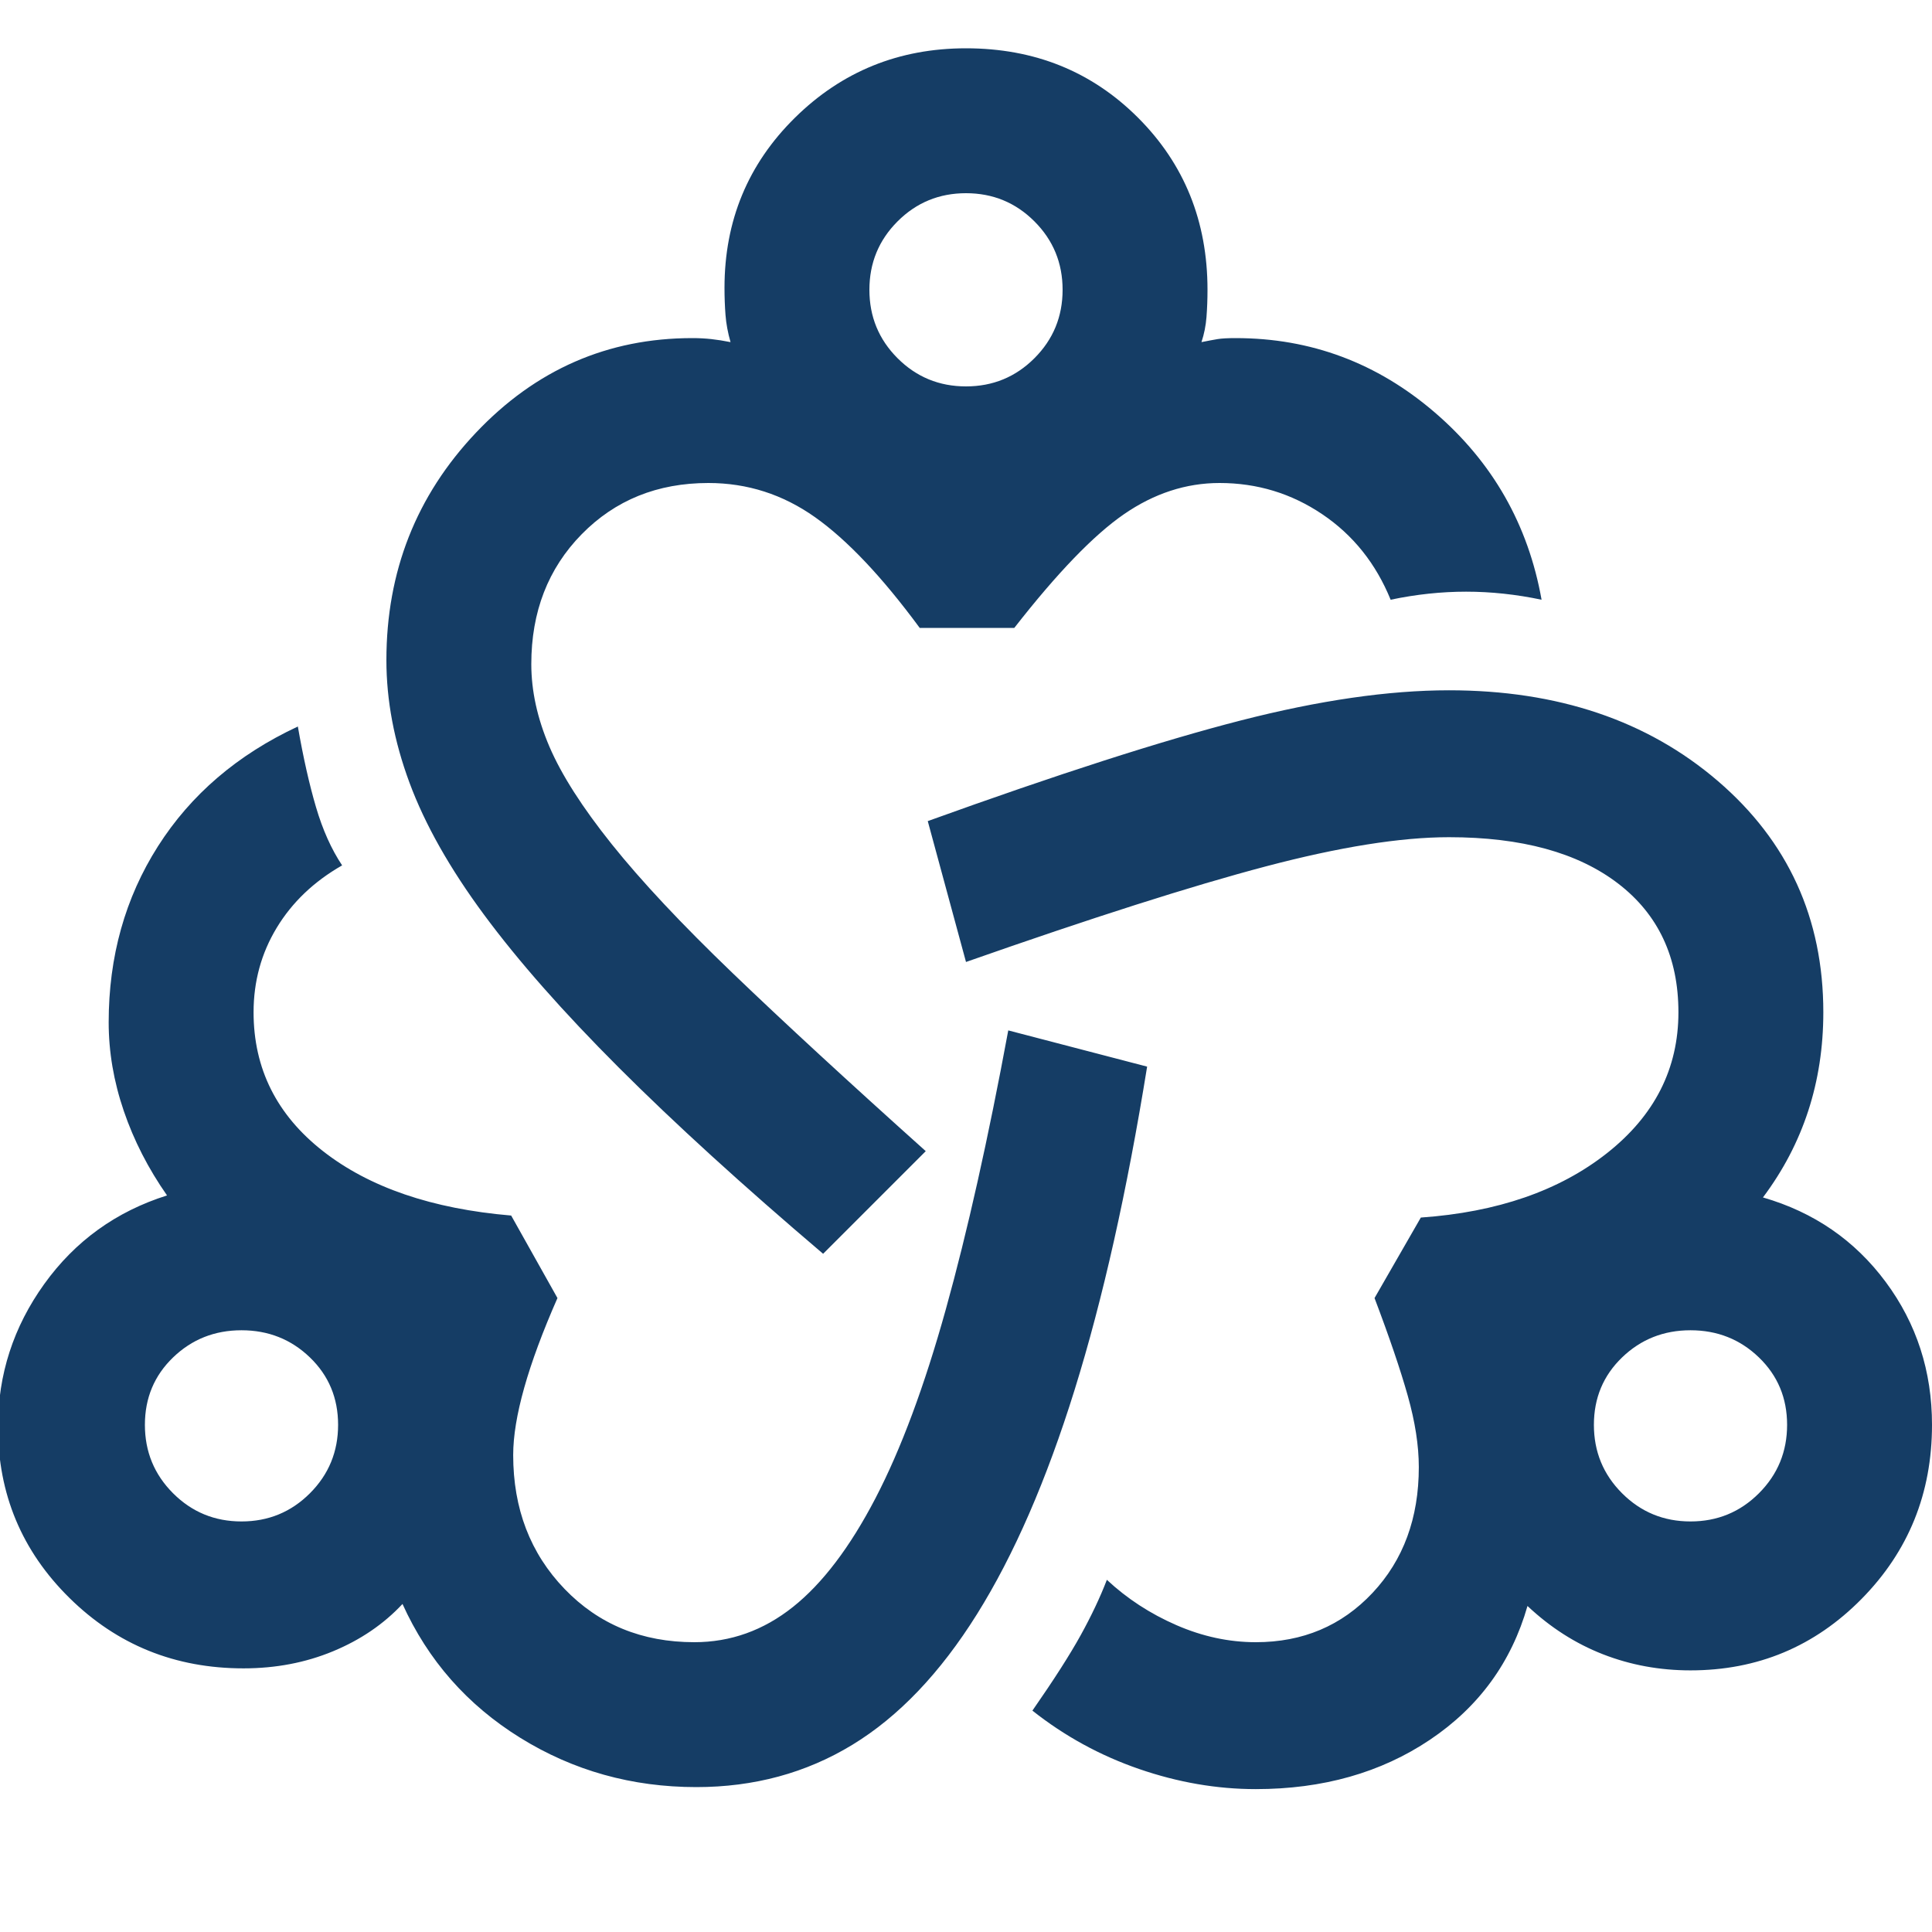 <svg fill="#153D65" width="20px" viewBox="0 -960 960 960" height="20px" xmlns="http://www.w3.org/2000/svg"><path d="M346-72q-48 0-87.5-24.5T200-163q-14 15-34.5 23.5T121-131q-51 0-86.5-35T-1-251q0-39 23-71t61-44q-14-20-21.5-42T54-452q0-49 24.5-87.5T148-599q4 23 9 40t13 29q-21 12-32.5 31T126-457q0 42 34.5 69t93.5 32l23 41q-11 25-16.5 44.5T255-237q0 40 25.5 66.5T345-144q27 0 49-17.5t41-54q19-36.5 35-94T501-448l69 18q-15 93-36 160.5T485.5-158q-27.5 44-62 65T346-72ZM120-204q20 0 34-14t14-34q0-20-14-33.5T120-299q-20 0-34 13.5T72-252q0 20 14 34t34 14Zm289-133q-60-51-101.5-92.5t-67-76Q215-540 203.5-571T192-632q0-66 44.5-113T344-792q5 0 9.5.5t9.5 1.5q-2-7-2.5-13.5T360-817q0-50 35-84.5t85-34.5q51 0 85.5 34.5T600-816q0 7-.5 13.5T597-790q5-1 8-1.5t9-.5q56 0 99 37t53 93q-19-4-37.5-4t-37.5 4q-11-27-34-42.5T606-720q-25 0-47.5 15.5T504-648h-47q-28-38-52-55t-53-17q-38 0-63 25.5T264-630q0 20 9 41t31 48.5q22 27.5 60 64t96 88.5l-51 51Zm71-431q20 0 34-14t14-34q0-20-14-34t-34-14q-20 0-34 14t-14 34q0 20 14 34t34 14ZM624-71q-29 0-58-10t-53-29q16-23 24-37.5t13-27.5q15 14 34.5 22.5T624-144q35 0 58-24.5t23-62.5q0-16-5.5-35.5T683-315l23-40q57-4 92.5-32t35.5-70q0-41-30-64t-84-23q-36 0-91 14.5T480-482l-19-70q97-35 155.5-50T720-617q81 0 133.5 45T906-457q0 26-7.5 49T876-365q38 11 61 42t23 71q0 51-35 86.5T840-130q-23 0-43.5-8T759-162q-12 42-48.5 66.5T624-71Zm216-133q20 0 34-14t14-34q0-20-14-33.5T840-299q-20 0-34 13.5T792-252q0 20 14 34t34 14Zm-720-48Zm360-564Zm360 564Z"></path></svg>